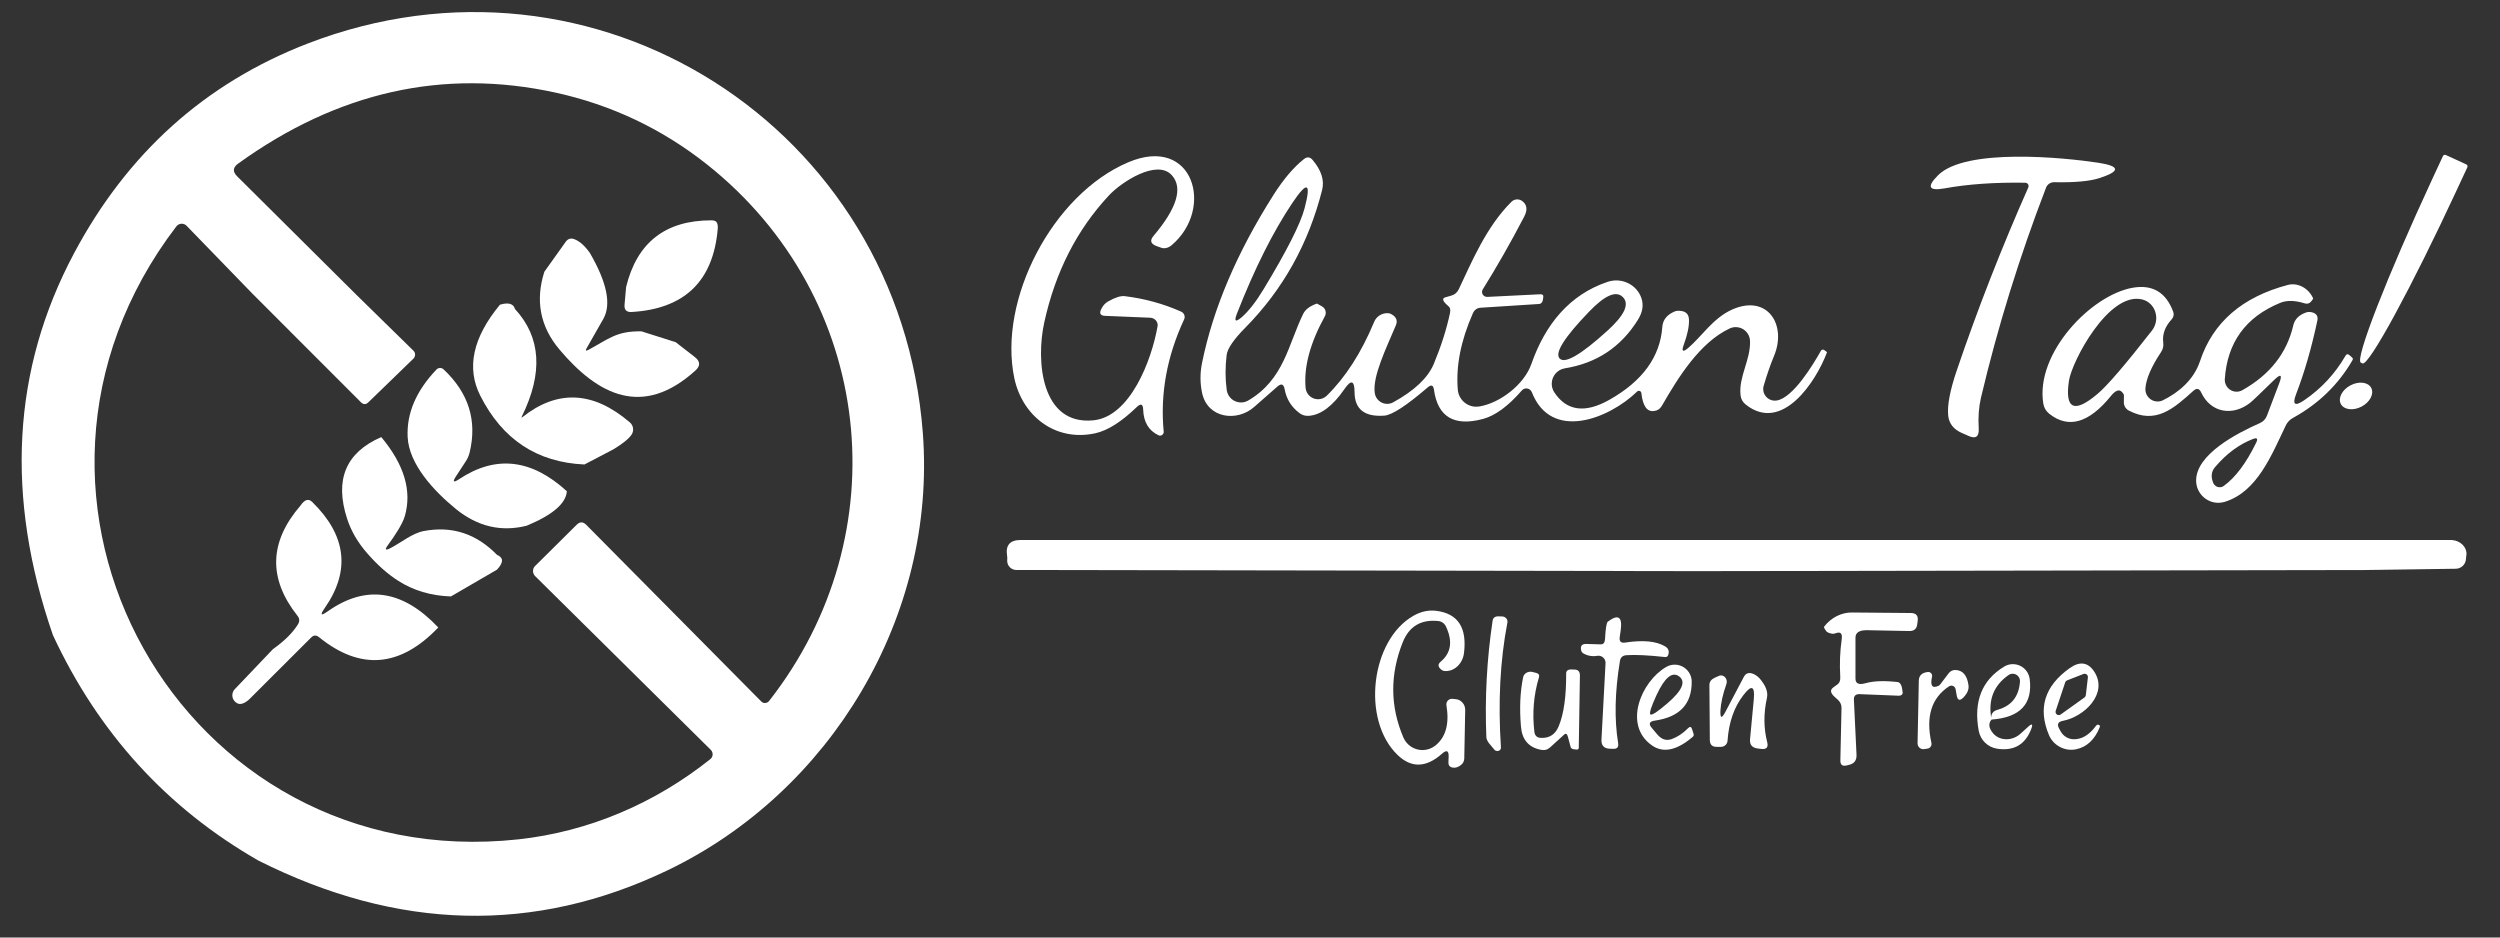 <?xml version="1.0" encoding="UTF-8" standalone="no"?><!DOCTYPE svg PUBLIC "-//W3C//DTD SVG 1.1//EN" "http://www.w3.org/Graphics/SVG/1.1/DTD/svg11.dtd"><svg width="240px" height="90px" version="1.1" xmlns="http://www.w3.org/2000/svg" xmlns:xlink="http://www.w3.org/1999/xlink" xml:space="preserve" xmlns:serif="http://www.serif.com/" style="fill-rule:evenodd;clip-rule:evenodd;stroke-linejoin:round;stroke-miterlimit:2;"><rect width="100%" height="100%" fill="#333333" stroke="none"/><g transform="matrix(1,0,0,1,-0.186,0)"><g transform="matrix(0.958,0,0,0.892,0.361,-19.54)"><rect id="logo-hvid" serif:id="logo hvid" x="-0.183" y="21.898" width="249.739" height="100.081" style="fill:none;"/><g id="logo-hvid1" serif:id="logo hvid"><g transform="matrix(1.044,0,0,1.121,-5.937,-13.716)"><path d="M30.32,114.4C21.54,109.367 14.963,102.15 10.59,92.75C6.003,79.477 6.677,67.263 12.61,56.11C17.73,46.483 25.197,39.77 35.01,35.97C62.64,25.29 91.86,43.99 94.09,73.34C95.43,90.95 85.24,107.84 69.55,115.35C56.797,121.45 43.72,121.133 30.32,114.4ZM39.73,60.09L45.2,65.45C45.203,65.453 45.205,65.455 45.208,65.458C45.409,65.66 45.402,65.998 45.193,66.207C45.192,66.208 45.191,66.209 45.19,66.21L40.87,70.4C40.63,70.633 40.39,70.63 40.15,70.39L29.75,59.98L23.42,53.45C23.298,53.325 23.13,53.255 22.956,53.255C22.754,53.255 22.563,53.35 22.44,53.51C2.58,79.52 22.9,115.87 55.27,112.36C62.05,111.62 68.39,108.89 73.69,104.66C73.701,104.651 73.713,104.642 73.723,104.632C73.964,104.416 73.981,104.036 73.76,103.791C73.754,103.784 73.747,103.777 73.74,103.77L56.88,87.09C56.879,87.089 56.879,87.089 56.878,87.088C56.61,86.82 56.604,86.386 56.864,86.126C56.866,86.124 56.868,86.122 56.87,86.12L60.86,82.16C61.167,81.853 61.473,81.853 61.78,82.16L78.58,99.12C78.674,99.216 78.803,99.27 78.937,99.27C79.09,99.27 79.235,99.2 79.33,99.08C91.93,82.99 89.45,60.33 73.37,47.56C69.05,44.14 64.193,41.84 58.8,40.66C48.053,38.32 37.907,40.597 28.36,47.49C27.86,47.857 27.83,48.26 28.27,48.7L39.73,60.09Z" style="fill:white;fill-rule:nonzero;"/></g><g transform="matrix(1.044,0,0,1.121,-5.937,-13.716)"><path d="M115.24,71.1C115.22,70.567 115.017,70.483 114.63,70.85C113.17,72.263 111.847,73.103 110.66,73.37C106.78,74.23 103.62,71.67 102.87,68.07C101.3,60.57 106.53,50.45 113.8,47.36C120.08,44.69 122.11,51.82 117.97,55.32C117.667,55.576 117.297,55.671 117,55.57L116.6,55.43C115.967,55.217 115.843,54.883 116.23,54.43C118.483,51.763 119.073,49.823 118,48.61C116.57,47 113.13,49.28 111.99,50.5C108.883,53.813 106.8,57.9 105.74,62.76C104.94,66.44 105.44,72.63 110.47,72.13C114,71.77 116.05,66.36 116.62,63.11C116.623,63.093 116.626,63.075 116.628,63.057C116.668,62.675 116.369,62.326 115.965,62.284C115.947,62.282 115.928,62.281 115.91,62.28L111.57,62.1C111.15,62.08 111.023,61.88 111.19,61.5C111.35,61.147 111.577,60.887 111.87,60.72C112.55,60.333 113.083,60.163 113.47,60.21C115.377,60.443 117.183,60.94 118.89,61.7C119.091,61.787 119.223,61.986 119.223,62.205C119.223,62.286 119.205,62.367 119.17,62.44C117.517,65.993 116.863,69.587 117.21,73.22C117.211,73.23 117.211,73.24 117.211,73.25C117.211,73.442 117.053,73.6 116.861,73.6C116.813,73.6 116.765,73.59 116.72,73.57C115.773,73.123 115.28,72.3 115.24,71.1Z" style="fill:white;fill-rule:nonzero;"/></g><g transform="matrix(1.044,0,0,1.121,-5.937,-13.716)"><path d="M167.56,65.18C168.85,64.08 169.94,62.32 171.76,61.5C175.15,59.99 177.05,62.94 175.79,65.96C175.457,66.753 175.127,67.703 174.8,68.81C174.775,68.892 174.759,68.978 174.754,69.064C174.716,69.671 175.189,70.203 175.802,70.242C175.885,70.247 175.968,70.243 176.05,70.23C177.63,69.97 179.54,66.79 180.29,65.46C180.328,65.388 180.403,65.343 180.484,65.343C180.533,65.343 180.581,65.36 180.62,65.39L180.85,65.56C180.87,65.58 180.877,65.6 180.87,65.62C179.82,68.42 176.56,73.4 173.07,70.61C172.783,70.383 172.62,70.087 172.58,69.72C172.38,67.95 173.55,66.35 173.49,64.5C173.463,63.768 172.853,63.181 172.121,63.181C171.92,63.181 171.722,63.225 171.54,63.31C168.66,64.66 166.59,68.02 165.03,70.73C164.857,71.03 164.6,71.2 164.26,71.24C163.593,71.32 163.193,70.743 163.06,69.51C163.046,69.389 162.943,69.297 162.822,69.297C162.762,69.297 162.704,69.32 162.66,69.36C159.93,72.01 154.4,74.17 152.55,69.44C152.467,69.217 152.253,69.068 152.015,69.068C151.848,69.068 151.688,69.142 151.58,69.27C150.28,70.763 149.05,71.67 147.89,71.99C145.097,72.75 143.517,71.817 143.15,69.19C143.09,68.75 142.89,68.677 142.55,68.97C140.51,70.723 139.123,71.627 138.39,71.68C136.49,71.82 135.537,71.067 135.53,69.42C135.523,68.293 135.2,68.197 134.56,69.13C133.427,70.77 132.28,71.627 131.12,71.7C130.8,71.72 130.513,71.637 130.26,71.45C129.473,70.863 128.993,70.097 128.82,69.15C128.727,68.643 128.49,68.56 128.11,68.9C127.91,69.08 127.17,69.73 125.89,70.85C124.26,72.29 121.44,71.97 120.9,69.52C120.693,68.573 120.69,67.607 120.89,66.62C121.95,61.4 124.237,56.023 127.75,50.49C128.71,48.977 129.683,47.83 130.67,47.05C130.977,46.81 131.253,46.837 131.5,47.13C132.34,48.123 132.647,49.08 132.42,50C131.12,55.153 128.667,59.56 125.06,63.22C123.92,64.373 123.317,65.257 123.25,65.87C123.11,67.037 123.113,68.157 123.26,69.23C123.356,69.908 123.942,70.417 124.626,70.417C124.87,70.417 125.109,70.352 125.32,70.23C128.77,68.21 129.15,64.86 130.61,61.89C130.817,61.477 131.253,61.153 131.92,60.92C131.927,60.913 132.093,61.007 132.42,61.2C132.745,61.39 132.861,61.81 132.68,62.14C131.267,64.7 130.65,66.993 130.83,69.02C130.887,69.634 131.409,70.108 132.025,70.108C132.336,70.108 132.636,69.987 132.86,69.77C134.667,67.997 136.183,65.633 137.41,62.68C137.636,62.131 138.199,61.792 138.79,61.85C138.923,61.863 139.063,61.923 139.21,62.03C139.57,62.283 139.663,62.613 139.49,63.02C138.58,65.19 137.23,67.92 137.47,69.52C137.554,70.109 138.063,70.551 138.658,70.551C138.862,70.551 139.062,70.499 139.24,70.4C141.28,69.28 142.58,68.047 143.14,66.7C143.84,65.02 144.357,63.397 144.69,61.83C144.75,61.537 144.713,61.33 144.58,61.21L144.35,61C143.963,60.633 143.93,60.407 144.25,60.32L144.84,60.15C145.153,60.057 145.383,59.857 145.53,59.55C146.78,56.92 148.17,53.55 150.59,51.15C150.863,50.878 151.298,50.844 151.61,51.07C152.09,51.417 152.157,51.92 151.81,52.58C150.543,55.013 149.217,57.343 147.83,59.57C147.807,59.609 147.789,59.652 147.778,59.696C147.717,59.946 147.877,60.204 148.132,60.267C148.181,60.279 148.23,60.283 148.28,60.28L153.34,60.03C153.58,60.017 153.68,60.12 153.64,60.34L153.6,60.6C153.566,60.798 153.425,60.947 153.26,60.96L147.64,61.32C147.287,61.34 147.033,61.523 146.88,61.87C145.727,64.483 145.247,66.927 145.44,69.2C145.52,70.115 146.295,70.825 147.213,70.825C147.313,70.825 147.412,70.817 147.51,70.8C149.45,70.48 151.8,68.74 152.51,66.7C153.82,62.96 156.14,60.06 159.84,58.83C159.841,58.83 159.841,58.83 159.842,58.829C161.181,58.389 162.638,59.107 163.07,60.42C163.29,61.08 163.173,61.77 162.72,62.49C161.1,65.097 158.763,66.647 155.71,67.14C154.989,67.26 154.456,67.889 154.456,68.62C154.456,68.911 154.541,69.196 154.7,69.44C155.887,71.24 157.65,71.48 159.99,70.16C163.17,68.367 164.863,66.033 165.07,63.16C165.123,62.473 165.527,61.977 166.28,61.67C166.427,61.61 166.623,61.597 166.87,61.63C167.363,61.69 167.617,61.973 167.63,62.48C167.65,63.113 167.483,63.91 167.13,64.87C166.89,65.523 167.033,65.627 167.56,65.18ZM126.8,59.54C129.027,55.86 130.337,53.273 130.73,51.78C131.39,49.287 131,49.113 129.56,51.26C127.7,54.033 125.923,57.583 124.23,61.91C123.95,62.63 124.103,62.74 124.69,62.24C125.363,61.653 126.067,60.753 126.8,59.54ZM155.22,66.2C155.727,66.727 157.253,65.837 159.8,63.53C161.44,62.043 161.937,60.97 161.29,60.31C160.65,59.643 159.563,60.11 158.03,61.71C155.65,64.183 154.713,65.68 155.22,66.2Z" style="fill:white;fill-rule:nonzero;"/></g><g transform="matrix(1.044,0,0,1.121,-5.937,-13.716)"><path d="M199.92,49.32C196.987,49.273 194.403,49.453 192.17,49.86C190.643,50.133 190.427,49.72 191.52,48.62C194.16,45.94 203.68,46.91 206.91,47.4C209.03,47.727 209.063,48.22 207.01,48.88C206.083,49.18 204.643,49.31 202.69,49.27C202.341,49.26 202.023,49.474 201.9,49.8C199.34,56.46 197.26,63.173 195.66,69.94C195.447,70.847 195.373,71.83 195.44,72.89C195.487,73.69 195.17,73.94 194.49,73.64L193.81,73.34C193.023,72.993 192.59,72.44 192.51,71.68C192.41,70.687 192.687,69.233 193.34,67.32C195.353,61.4 197.64,55.55 200.2,49.77C200.218,49.729 200.228,49.685 200.228,49.64C200.228,49.469 200.091,49.327 199.92,49.32Z" style="fill:white;fill-rule:nonzero;"/></g><g transform="matrix(1.044,0,0,1.121,-5.937,-13.716)"><path d="M242.24,47.56C242.313,47.595 242.36,47.669 242.36,47.75C242.36,47.781 242.353,47.812 242.34,47.84L241.34,49.99C236.978,59.388 232.894,66.907 232.28,66.67L232.12,66.59C232.119,66.59 232.118,66.589 232.117,66.589C231.52,66.312 234.627,58.332 239,48.91L240,46.76C240.035,46.687 240.109,46.64 240.19,46.64C240.221,46.64 240.252,46.647 240.28,46.66L242.24,47.56Z" style="fill:white;fill-rule:nonzero;"/></g><g transform="matrix(1.044,0,0,1.121,-5.937,-13.716)"><path d="M74.4,53.79C73.96,58.783 71.207,61.43 66.14,61.73C65.64,61.757 65.413,61.52 65.46,61.02L65.61,59.33C66.65,55.057 69.383,52.923 73.81,52.93C74.07,52.93 74.24,53.003 74.32,53.15C74.4,53.31 74.427,53.523 74.4,53.79Z" style="fill:white;fill-rule:nonzero;"/></g><g transform="matrix(1.044,0,0,1.121,-5.937,-13.716)"><path d="M62.13,56.06C63.77,58.887 64.203,60.993 63.43,62.38C62.91,63.307 62.38,64.237 61.84,65.17C61.673,65.45 61.733,65.51 62.02,65.35C63.95,64.31 64.7,63.54 67.09,63.59L70.37,64.63L72.21,66.06C72.737,66.473 72.753,66.903 72.26,67.35C67.2,71.94 62.89,69.7 59.2,65.32C57.36,63.127 56.88,60.643 57.76,57.87L59.82,54.98C60.033,54.693 60.307,54.613 60.64,54.74C61.14,54.927 61.637,55.367 62.13,56.06Z" style="fill:white;fill-rule:nonzero;"/></g><g transform="matrix(1.044,0,0,1.121,-5.937,-13.716)"><path d="M224.27,68.61C224.61,67.73 224.443,67.62 223.77,68.28C222.483,69.54 221.72,70.267 221.48,70.46C219.83,71.74 217.72,71.44 216.79,69.45C216.61,69.063 216.36,69.013 216.04,69.3C214.18,70.98 212.43,72.56 209.84,71.19C209.543,71.031 209.36,70.717 209.37,70.38C209.383,69.933 209.387,69.703 209.38,69.69C209.087,69.09 208.673,69.12 208.14,69.78C206.027,72.393 204.05,72.967 202.21,71.5C201.897,71.247 201.707,70.923 201.64,70.53C200.85,65.7 206.23,60.09 210.23,59.4C212.123,59.073 213.417,59.843 214.11,61.71C214.201,61.954 214.147,62.229 213.97,62.42C213.323,63.127 213.05,63.873 213.15,64.66C213.197,64.993 213.127,65.3 212.94,65.58C212.007,66.987 211.507,68.147 211.44,69.06C211.437,69.091 211.436,69.122 211.436,69.154C211.436,69.796 211.964,70.324 212.606,70.324C212.788,70.324 212.967,70.281 213.13,70.2C214.59,69.48 216.08,68.27 216.68,66.45C217.913,62.73 220.727,60.29 225.12,59.13C226.069,58.887 227.097,59.435 227.54,60.42C227.553,60.447 227.49,60.547 227.35,60.72C227.183,60.92 226.973,60.98 226.72,60.9C225.78,60.607 224.993,60.593 224.36,60.86C221.06,62.22 219.293,64.66 219.06,68.18C219.058,68.205 219.058,68.229 219.058,68.254C219.058,68.874 219.568,69.384 220.188,69.384C220.381,69.384 220.571,69.335 220.74,69.24C223.38,67.76 225.01,65.69 225.63,63.03C225.77,62.423 226.187,62.003 226.88,61.77C227.053,61.71 227.247,61.71 227.46,61.77C227.873,61.883 228.033,62.153 227.94,62.58C227.38,65.2 226.703,67.54 225.91,69.6C225.517,70.62 225.77,70.823 226.67,70.21C228.317,69.09 229.64,67.667 230.64,65.94C230.747,65.76 230.877,65.74 231.03,65.88L231.28,66.1C231.36,66.173 231.373,66.257 231.32,66.35C229.96,68.703 228.053,70.553 225.6,71.9C225.305,72.06 225.067,72.308 224.92,72.61C223.54,75.49 222.17,78.98 219.08,79.95C218.872,80.016 218.656,80.049 218.438,80.049C217.301,80.049 216.353,79.137 216.31,78C216.21,75.41 220.31,73.33 222.42,72.4C222.753,72.253 222.983,72.01 223.11,71.67L224.27,68.61ZM212.07,63.51C212.152,63.404 212.222,63.29 212.281,63.169C212.741,62.227 212.376,61.09 211.474,60.65C211.358,60.594 211.236,60.55 211.11,60.52C207.9,59.77 204.37,66.49 204.1,68.34C203.693,71.067 204.61,71.483 206.85,69.59C207.777,68.81 209.517,66.783 212.07,63.51ZM222.08,74.26C222.26,73.887 222.157,73.773 221.77,73.92C220.437,74.427 219.217,75.333 218.11,76.64C217.763,77.053 217.71,77.553 217.95,78.14C218.053,78.391 218.299,78.555 218.57,78.555C218.71,78.555 218.846,78.512 218.96,78.43C220.08,77.623 221.12,76.233 222.08,74.26Z" style="fill:white;fill-rule:nonzero;"/></g><g transform="matrix(1.044,0,0,1.121,-5.937,-13.716)"><path d="M54.94,61.44C57.44,64.147 57.66,67.587 55.6,71.76C55.547,71.873 55.567,71.893 55.66,71.82C59.027,69.153 62.463,69.323 65.97,72.33C66.316,72.623 66.385,73.136 66.13,73.51C65.857,73.91 65.28,74.377 64.4,74.91L61.61,76.37C57.07,76.17 53.74,73.973 51.62,69.78C50.26,67.107 50.887,64.19 53.5,61.03C54.313,60.79 54.793,60.927 54.94,61.44Z" style="fill:white;fill-rule:nonzero;"/></g><g transform="matrix(1.044,0,0,1.121,-5.937,-13.716)"><path d="M59.92,78.94C59.84,80.113 58.553,81.217 56.06,82.25C53.62,82.863 51.363,82.333 49.29,80.66C47.13,78.9 44.76,76.33 44.64,73.73C44.533,71.457 45.457,69.297 47.41,67.25C47.59,67.064 47.889,67.055 48.08,67.23C50.493,69.49 51.33,72.153 50.59,75.22C50.517,75.52 50.397,75.797 50.23,76.05L49.29,77.49C48.923,78.05 49.02,78.147 49.58,77.78C53.087,75.447 56.533,75.833 59.92,78.94Z" style="fill:white;fill-rule:nonzero;"/></g><g transform="matrix(0.921,-0.528,0.492,0.989,235.913,64.52)"><ellipse cx="0" cy="0" rx="1.65" ry="1.15" style="fill:white;"/></g><g transform="matrix(1.044,0,0,1.121,-5.937,-13.716)"><path d="M42.11,73.74C44.323,76.393 45.073,78.933 44.36,81.36C44.14,82.1 43.36,83.28 42.76,84.09C42.413,84.563 42.497,84.663 43.01,84.39C44.05,83.85 45.08,82.97 46.19,82.76C48.89,82.247 51.233,83.01 53.22,85.05C53.86,85.317 53.857,85.79 53.21,86.47L48.79,89.04C46.877,88.973 45.193,88.473 43.74,87.54C42.733,86.9 41.75,86.03 40.79,84.93C39.87,83.89 39.217,82.773 38.83,81.58C37.61,77.833 38.703,75.22 42.11,73.74Z" style="fill:white;fill-rule:nonzero;"/></g><g transform="matrix(1.044,0,0,1.121,-5.937,-13.716)"><path d="M47.58,92.02C43.913,95.86 40.093,96.167 36.12,92.94C35.86,92.733 35.613,92.747 35.38,92.98L29.42,98.93C28.847,99.443 28.383,99.5 28.03,99.1C27.736,98.774 27.74,98.271 28.04,97.95L31.71,94.1C32.81,93.32 33.61,92.527 34.11,91.72C34.29,91.427 34.273,91.15 34.06,90.89C31.247,87.33 31.343,83.807 34.35,80.32C34.75,79.733 35.127,79.617 35.48,79.97C38.773,83.19 39.17,86.59 36.67,90.17C36.21,90.837 36.31,90.937 36.97,90.47C40.63,87.883 44.167,88.4 47.58,92.02Z" style="fill:white;fill-rule:nonzero;"/></g><g transform="matrix(1.044,0,0,1.121,-5.937,-13.716)"><path d="M232.72,86.5L168.46,86.61L103.07,86.5C103.069,86.5 103.068,86.5 103.067,86.5C102.584,86.5 102.187,86.103 102.187,85.62C102.187,85.597 102.188,85.573 102.19,85.55C102.203,85.403 102.2,85.267 102.18,85.14C102.013,84.127 102.447,83.62 103.48,83.62L240.75,83.62C240.793,83.62 240.837,83.622 240.88,83.625C241.689,83.689 242.31,84.317 242.255,85.017C242.252,85.055 242.247,85.093 242.24,85.13C242.227,85.21 242.217,85.31 242.21,85.43C242.189,85.954 241.755,86.375 241.23,86.38L232.72,86.5Z" style="fill:white;fill-rule:nonzero;"/></g><g transform="matrix(1.044,0,0,1.121,-5.937,-13.716)"><path d="M143.92,104.14C142.4,105.493 140.977,105.53 139.65,104.25C136.16,100.87 137.1,93.2 141.19,90.89C141.91,90.483 142.637,90.327 143.37,90.42C145.457,90.68 146.343,92.04 146.03,94.5C145.897,95.514 145.084,96.265 144.19,96.2C144.043,96.193 143.91,96.13 143.79,96.01C143.523,95.77 143.527,95.533 143.8,95.3C144.8,94.46 144.967,93.333 144.3,91.92C144.166,91.632 143.888,91.435 143.57,91.4C141.903,91.227 140.763,91.91 140.15,93.45C138.917,96.55 138.94,99.597 140.22,102.59C140.535,103.316 141.254,103.789 142.046,103.789C142.494,103.789 142.929,103.638 143.28,103.36C144.287,102.56 144.643,101.27 144.35,99.49C144.345,99.46 144.342,99.429 144.342,99.398C144.342,99.107 144.581,98.868 144.872,98.868C144.888,98.868 144.904,98.869 144.92,98.87L145.23,98.9C145.751,98.936 146.158,99.396 146.15,99.94L146.06,104.61C146.052,104.86 145.926,105.094 145.72,105.24C145.48,105.42 145.25,105.5 145.03,105.48C144.69,105.453 144.527,105.28 144.54,104.96L144.56,104.43C144.58,103.837 144.367,103.74 143.92,104.14Z" style="fill:white;fill-rule:nonzero;"/></g><g transform="matrix(1.044,0,0,1.121,-5.937,-13.716)"><path d="M181.69,92.58C181.577,92.62 181.47,92.633 181.37,92.62C181.093,92.569 180.884,92.482 180.82,92.39C180.633,92.143 180.56,91.993 180.6,91.94C181.265,91.077 182.251,90.573 183.26,90.58L188.94,90.63C189.44,90.637 189.653,90.897 189.58,91.41L189.53,91.76C189.47,92.167 189.217,92.367 188.77,92.36L184.73,92.28C183.983,92.267 183.61,92.507 183.61,93L183.61,96.93C183.61,97.403 183.93,97.55 184.57,97.37C185.35,97.15 186.383,97.113 187.67,97.26C187.872,97.285 188.048,97.553 188.09,97.9L188.14,98.28C188.141,98.288 188.142,98.297 188.142,98.305C188.144,98.447 187.988,98.567 187.796,98.57C187.787,98.57 187.779,98.57 187.77,98.57L184.03,98.42C183.63,98.4 183.44,98.58 183.46,98.96L183.71,104.23C183.737,104.757 183.507,105.08 183.02,105.2L182.78,105.26C182.353,105.367 182.147,105.203 182.16,104.77L182.27,99.74C182.277,99.455 182.156,99.178 181.94,98.98L181.61,98.68C181.21,98.32 181.157,98.027 181.45,97.8L181.91,97.46C182.09,97.32 182.17,97.087 182.15,96.76C182.077,95.513 182.123,94.307 182.29,93.14C182.37,92.58 182.17,92.393 181.69,92.58Z" style="fill:white;fill-rule:nonzero;"/></g><g transform="matrix(1.044,0,0,1.121,-5.937,-13.716)"><path d="M149.58,103.54C149.583,103.593 149.573,103.646 149.55,103.693C149.472,103.862 149.26,103.933 149.081,103.85C149.03,103.827 148.985,103.792 148.95,103.75L148.48,103.19C148.296,102.968 148.189,102.74 148.18,102.55C148.027,98.79 148.227,95.063 148.78,91.37C148.827,91.083 149.013,90.943 149.34,90.95L149.69,90.96C149.707,90.96 149.724,90.961 149.741,90.963C150.025,90.993 150.235,91.237 150.207,91.505C150.205,91.52 150.203,91.535 150.2,91.55C149.5,95.183 149.293,99.18 149.58,103.54Z" style="fill:white;fill-rule:nonzero;"/></g><g transform="matrix(1.044,0,0,1.121,-5.937,-13.716)"><path d="M158.83,94.74C158.337,94.82 157.887,94.74 157.48,94.5C157.353,94.427 157.28,94.293 157.26,94.1C157.22,93.76 157.387,93.593 157.76,93.6L159.15,93.64C159.41,93.647 159.55,93.483 159.57,93.15C159.623,92.117 159.713,91.553 159.84,91.46C160.833,90.713 161.247,90.98 161.08,92.26L160.98,92.94C160.927,93.353 161.097,93.53 161.49,93.47C163.21,93.203 164.497,93.327 165.35,93.84C165.637,94.013 165.74,94.26 165.66,94.58C165.607,94.78 165.507,94.873 165.36,94.86C163.72,94.68 162.473,94.62 161.62,94.68C161.26,94.707 161.053,94.897 161,95.25C160.513,98.21 160.457,100.837 160.83,103.13C160.89,103.503 160.733,103.683 160.36,103.67L160.03,103.66C159.463,103.64 159.197,103.343 159.23,102.77L159.62,95.45C159.621,95.437 159.621,95.424 159.621,95.411C159.621,95.038 159.314,94.731 158.941,94.731C158.904,94.731 158.867,94.734 158.83,94.74Z" style="fill:white;fill-rule:nonzero;"/></g><g transform="matrix(1.044,0,0,1.121,-5.937,-13.716)"><path d="M164.05,101.65L164.58,102.28C164.993,102.773 165.46,102.923 165.98,102.73C166.533,102.53 167.057,102.18 167.55,101.68C167.723,101.507 167.847,101.537 167.92,101.77L168.07,102.23C168.103,102.343 168.08,102.437 168,102.51C166.46,103.83 165.147,104.103 164.06,103.33C161.28,101.37 163.05,97.2 165.44,95.81C165.689,95.665 165.972,95.589 166.26,95.589C167.144,95.589 167.875,96.307 167.89,97.19C167.917,99.363 166.74,100.62 164.36,100.96C163.833,101.033 163.73,101.263 164.05,101.65ZM163.93,100.37C164.07,100.47 164.617,100.11 165.57,99.29C166.977,98.077 167.35,97.22 166.69,96.72C166.023,96.22 165.3,96.813 164.52,98.5C163.993,99.64 163.797,100.263 163.93,100.37Z" style="fill:white;fill-rule:nonzero;"/></g><g transform="matrix(1.044,0,0,1.121,-5.937,-13.716)"><path d="M196.67,100.86C196.61,100.613 196.64,100.403 196.76,100.23C196.86,100.083 197.033,99.977 197.28,99.91C198.593,99.537 199.3,98.637 199.4,97.21C199.401,97.193 199.402,97.177 199.402,97.16C199.402,96.776 199.086,96.46 198.702,96.46C198.562,96.46 198.426,96.502 198.31,96.58C196.857,97.593 196.31,99.02 196.67,100.86C196.343,101.24 196.397,101.683 196.83,102.19C196.835,102.196 196.841,102.202 196.846,102.209C197.481,102.921 198.651,102.931 199.437,102.23C199.445,102.224 199.452,102.217 199.46,102.21L200.13,101.6C200.57,101.187 200.68,101.26 200.46,101.82C199.88,103.28 198.8,103.893 197.22,103.66C196.322,103.526 195.605,102.832 195.44,101.94C194.927,99.127 195.743,97.07 197.89,95.77C198.142,95.618 198.431,95.538 198.725,95.538C199.531,95.538 200.221,96.141 200.33,96.94C200.643,99.353 199.423,100.66 196.67,100.86Z" style="fill:white;fill-rule:nonzero;"/></g><g transform="matrix(1.044,0,0,1.121,-5.937,-13.716)"><path d="M203.52,100.98C203.053,101.067 202.933,101.317 203.16,101.73L203.31,102C203.558,102.45 204.027,102.736 204.54,102.75C205.327,102.77 206.043,102.343 206.69,101.47C206.763,101.37 206.843,101.333 206.93,101.36L206.94,101.36C207.067,101.393 207.103,101.477 207.05,101.61C206.57,102.79 205.82,103.49 204.8,103.71C203.715,103.94 202.61,103.362 202.18,102.34C201.1,99.78 201.76,97.643 204.16,95.93C205.127,95.243 205.91,95.343 206.51,96.23C207.93,98.36 205.54,100.61 203.52,100.98ZM202.83,100.02C202.818,100.053 202.812,100.088 202.812,100.123C202.812,100.293 202.952,100.433 203.122,100.433C203.19,100.433 203.256,100.411 203.31,100.37L205.59,98.74C205.663,98.689 205.71,98.609 205.72,98.52L205.92,96.8C205.921,96.79 205.922,96.78 205.922,96.769C205.922,96.599 205.782,96.459 205.612,96.459C205.573,96.459 205.536,96.466 205.5,96.48L203.92,97.1C203.835,97.134 203.769,97.203 203.74,97.29L202.83,100.02Z" style="fill:white;fill-rule:nonzero;"/></g><g transform="matrix(1.044,0,0,1.121,-5.937,-13.716)"><path d="M155.64,102.31L154.29,103.54C154.05,103.76 153.753,103.833 153.4,103.76C152.233,103.527 151.6,102.78 151.5,101.52C151.353,99.753 151.423,98.18 151.71,96.8C151.711,96.794 151.713,96.787 151.714,96.781C151.798,96.417 152.197,96.195 152.598,96.287C152.602,96.288 152.606,96.289 152.61,96.29L152.96,96.38C153.213,96.44 153.3,96.593 153.22,96.84C152.72,98.507 152.577,100.24 152.79,102.04C152.837,102.413 153.05,102.607 153.43,102.62C154.243,102.653 154.81,102.277 155.13,101.49C155.617,100.31 155.853,98.633 155.84,96.46C155.833,96.18 156,96.043 156.34,96.05L156.65,96.06C156.997,96.067 157.167,96.26 157.16,96.64L157.05,103.56C157.05,103.7 156.967,103.76 156.8,103.74C156.74,103.733 156.65,103.72 156.53,103.7C156.383,103.68 156.293,103.6 156.26,103.46L156.01,102.52C155.93,102.22 155.807,102.15 155.64,102.31Z" style="fill:white;fill-rule:nonzero;"/></g><g transform="matrix(1.044,0,0,1.121,-5.937,-13.716)"><path d="M192.59,97.67C190.903,98.777 190.34,100.587 190.9,103.1C190.901,103.105 190.902,103.111 190.903,103.116C190.947,103.364 190.783,103.604 190.54,103.647C190.533,103.648 190.527,103.649 190.52,103.65L190.17,103.7C190.16,103.701 190.15,103.702 190.139,103.703C189.843,103.718 189.587,103.478 189.571,103.172C189.57,103.158 189.57,103.144 189.57,103.13L189.69,97.13C189.697,96.75 189.87,96.497 190.21,96.37C190.33,96.33 190.45,96.303 190.57,96.29C190.58,96.289 190.589,96.289 190.599,96.289C190.802,96.289 190.969,96.456 190.969,96.659C190.969,96.686 190.966,96.713 190.96,96.74C190.767,97.607 190.973,97.9 191.58,97.62C191.637,97.595 191.689,97.554 191.73,97.5L192.56,96.41C192.712,96.209 192.951,96.093 193.2,96.1C193.907,96.12 194.327,96.61 194.46,97.57C194.513,97.963 194.347,98.357 193.96,98.75C193.627,99.083 193.417,99.02 193.33,98.56L193.22,97.93C193.182,97.739 193.013,97.601 192.818,97.601C192.737,97.601 192.657,97.625 192.59,97.67Z" style="fill:white;fill-rule:nonzero;"/></g><g transform="matrix(1.044,0,0,1.121,-5.937,-13.716)"><path d="M171.13,100.11L172.89,96.77C173.07,96.43 173.34,96.32 173.7,96.44C174.107,96.567 174.477,96.903 174.81,97.45C175.103,97.93 175.203,98.377 175.11,98.79C174.783,100.277 174.793,101.693 175.14,103.04C175.26,103.52 175.073,103.733 174.58,103.68L174.25,103.64C173.697,103.58 173.443,103.283 173.49,102.75L173.85,98.92C173.97,97.62 173.633,97.49 172.84,98.53C171.953,99.683 171.45,101.14 171.33,102.9C171.309,103.218 171.039,103.471 170.71,103.48L170.32,103.48C169.867,103.493 169.637,103.277 169.63,102.83L169.59,97.54C169.59,97.233 169.763,97 170.11,96.84L170.49,96.67C170.556,96.639 170.628,96.622 170.7,96.622C171.001,96.618 171.253,96.891 171.256,97.226C171.257,97.302 171.245,97.378 171.22,97.45C170.88,98.423 170.69,99.267 170.65,99.98C170.61,100.753 170.77,100.797 171.13,100.11Z" style="fill:white;fill-rule:nonzero;"/></g></g></g></g></svg>